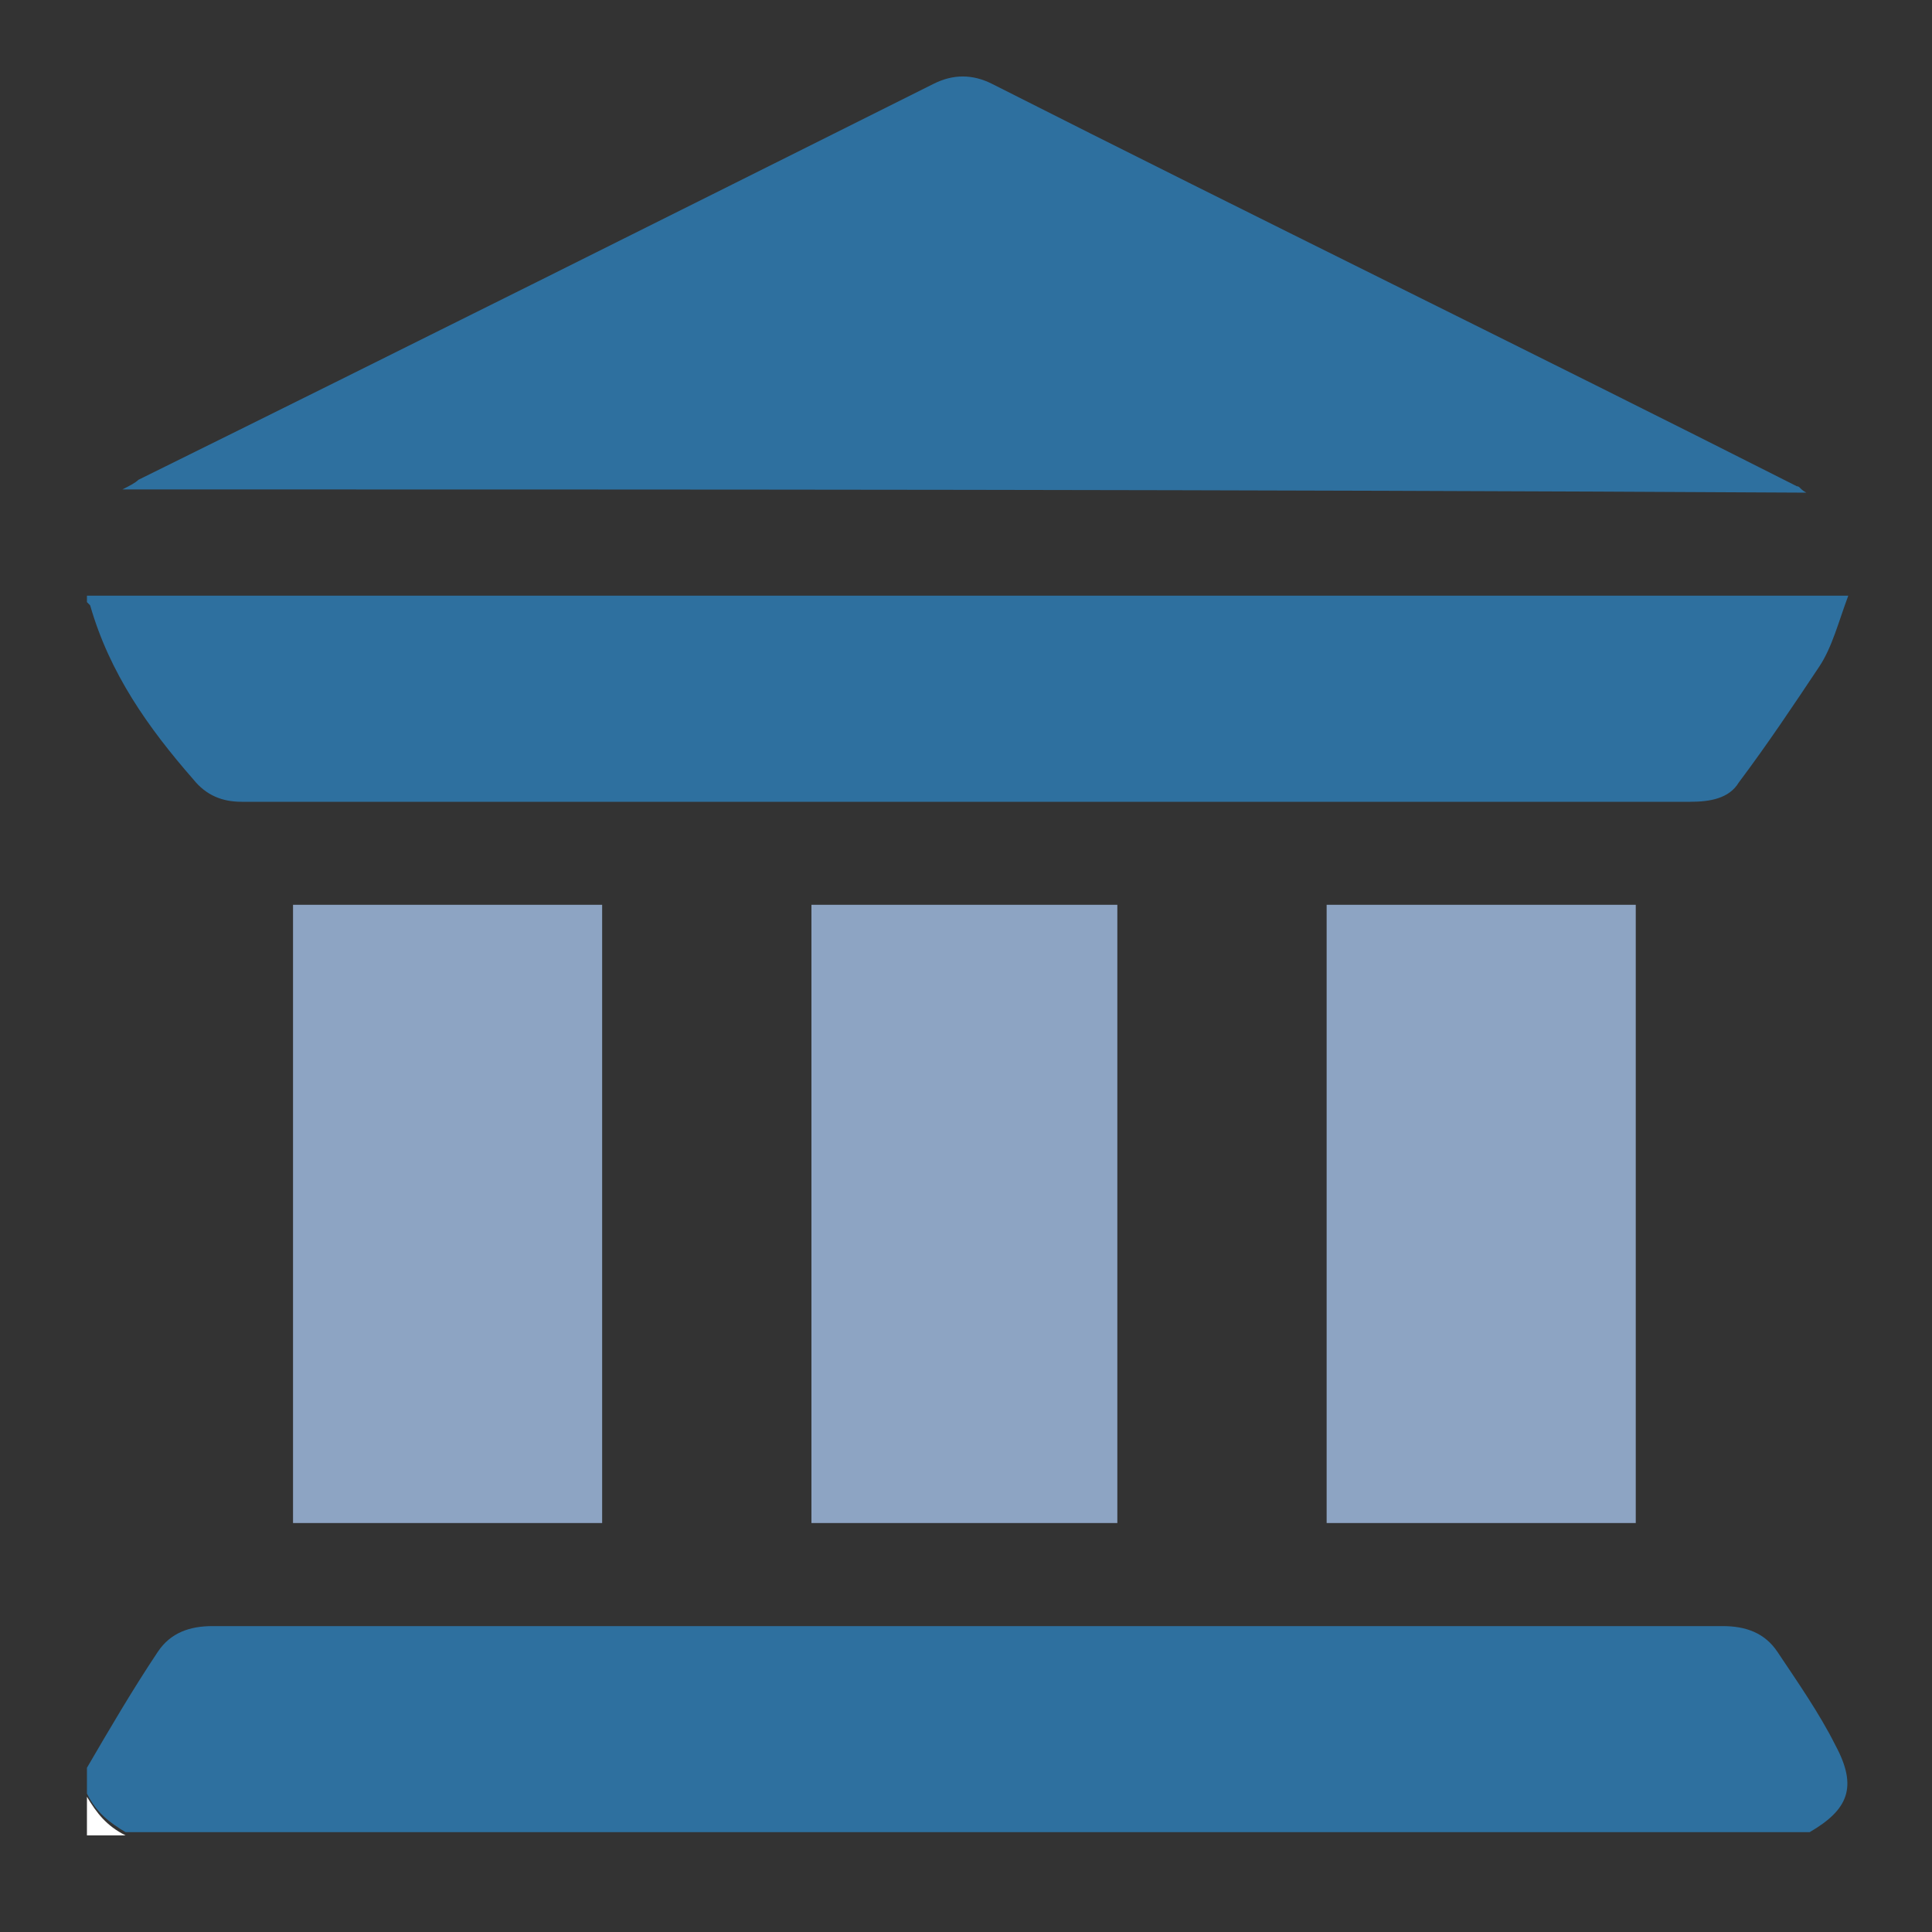 <?xml version="1.0" encoding="utf-8"?>
<!-- Generator: Adobe Illustrator 24.0.0, SVG Export Plug-In . SVG Version: 6.00 Build 0)  -->
<svg version="1.1" id="Layer_1" xmlns="http://www.w3.org/2000/svg" xmlns:xlink="http://www.w3.org/1999/xlink" x="0px" y="0px"
	 viewBox="0 0 60 60" style="enable-background:new 0 0 60 60;" xml:space="preserve">
<rect x="0" y="0" width="60" height="60" fill="#333333" stroke="none"/>
<style type="text/css">
	.st0{fill:#2E709F;}
	.st1{fill:#8DA4C3;}
	.st2{fill:#EBEBEF;}
	.st3{fill:#7693B8;}
	.st4{fill:#547FAA;}
	.st5{fill:#FFFFFF;}
</style>
<path class="st0" d="M2.7,54.9c0.7-1.2,1.4-2.4,2.2-3.6c0.4-0.6,1-0.8,1.7-0.8c15.6,0,31.3,0,46.9,0c0.7,0,1.3,0.2,1.7,0.8
	c0.6,0.9,1.3,1.9,1.8,2.9c0.7,1.3,0.4,2-0.8,2.7c-17.4,0-34.8,0-52.3,0c-0.5-0.3-0.9-0.6-1.2-1.2C2.7,55.5,2.7,55.2,2.7,54.9z"/>
<path class="st0" d="M2.7,18.5c18.2,0,36.4,0,54.7,0c-0.3,0.8-0.5,1.6-0.9,2.2c-0.8,1.2-1.6,2.4-2.5,3.6c-0.3,0.5-0.9,0.6-1.5,0.6
	c-15,0-30,0-45,0c-0.6,0-1.1-0.2-1.5-0.7c-1.4-1.6-2.6-3.3-3.2-5.4c0,0-0.1-0.1-0.1-0.1C2.7,18.6,2.7,18.5,2.7,18.5z"/>
<path class="st5" d="M2.7,55.8c0.3,0.5,0.6,0.9,1.2,1.2c-0.4,0-0.8,0-1.2,0C2.7,56.6,2.7,56.2,2.7,55.8z"/>
<path class="st0" d="M3.8,15.2c0.2-0.1,0.4-0.2,0.5-0.3C12.6,10.8,20.8,6.7,29,2.6c0.6-0.3,1.2-0.3,1.8,0c8.3,4.2,16.7,8.3,25,12.5
	c0.1,0,0.1,0.1,0.3,0.2C38.7,15.2,21.3,15.2,3.8,15.2z"/>
<path class="st1" d="M9.1,28.1c3.2,0,6.4,0,9.6,0c0,6.4,0,12.8,0,19.2c-3.2,0-6.4,0-9.6,0C9.1,40.9,9.1,34.5,9.1,28.1z"/>
<path class="st1" d="M50.8,47.3c-3.2,0-6.4,0-9.6,0c0-6.4,0-12.8,0-19.2c3.2,0,6.4,0,9.6,0C50.8,34.5,50.8,40.9,50.8,47.3z"/>
<path class="st1" d="M34.7,47.3c-3.2,0-6.4,0-9.5,0c0-6.4,0-12.8,0-19.2c3.2,0,6.3,0,9.5,0C34.7,34.5,34.7,40.9,34.7,47.3z"/>
</svg>
